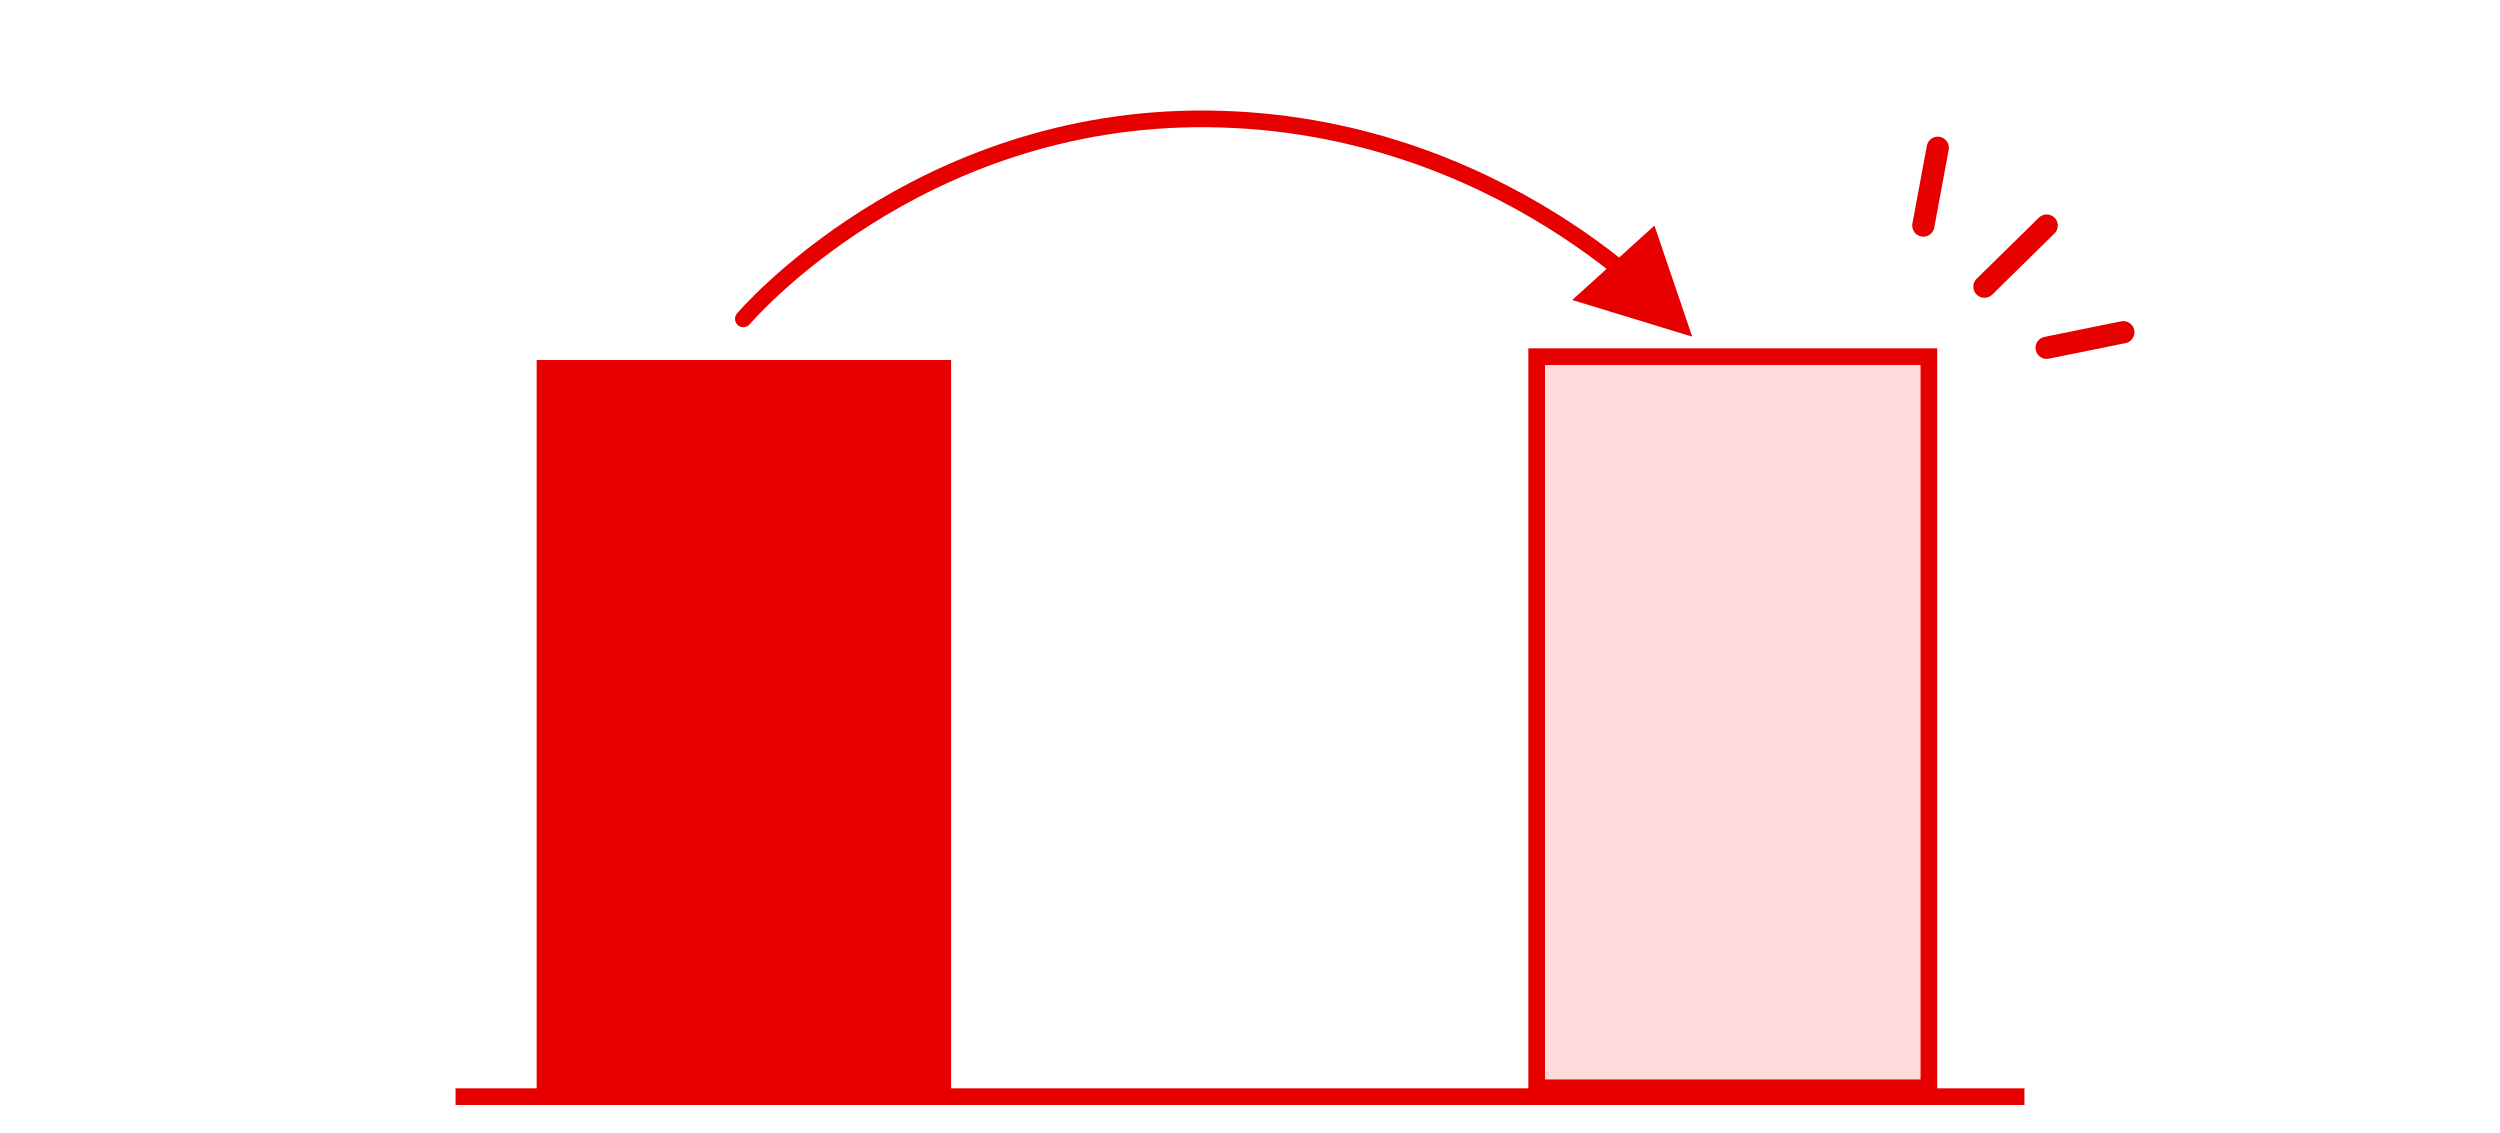 <?xml version="1.0" encoding="UTF-8"?>
<svg id="_レイヤー_1" xmlns="http://www.w3.org/2000/svg" version="1.1" viewBox="0 0 225 102">
  <!-- Generator: Adobe Illustrator 29.6.1, SVG Export Plug-In . SVG Version: 2.1.1 Build 9)  -->
  <defs>
    <style>
      .st0, .st1, .st2, .st3, .st4 {
        stroke: #e60000;
      }

      .st0, .st1, .st3 {
        stroke-width: 1.5px;
      }

      .st0, .st3, .st4 {
        fill: none;
      }

      .st0, .st4 {
        stroke-linecap: round;
        stroke-linejoin: round;
      }

      .st1 {
        fill: #ffdbdb;
      }

      .st1, .st2, .st3 {
        stroke-miterlimit: 10;
      }

      .st2, .st5 {
        fill: #e60000;
      }

      .st4 {
        stroke-width: 2px;
      }
    </style>
  </defs>
  <rect id="Rectangle_7064" class="st2" x="48.8" y="32.9" width="36.3" height="65.8"/>
  <rect id="Rectangle_7066" class="st1" x="138.3" y="32.1" width="35.3" height="65.8"/>
  <line id="Line_2212" class="st3" x1="41" y1="98.7" x2="182.2" y2="98.7"/>
  <g id="Group_14216">
    <line id="Line_2214" class="st4" x1="178.6" y1="25.8" x2="184.2" y2="20.3"/>
    <line id="Line_2215" class="st4" x1="173.1" y1="20.3" x2="174.4" y2="13.3"/>
    <line id="Line_2216" class="st4" x1="184.2" y1="31.3" x2="191.1" y2="29.9"/>
  </g>
  <path class="st0" d="M66.9,28.7s15.5-18.3,41.9-18c26.3.3,41.9,18,41.9,18"/>
  <polygon class="st5" points="141.5 27 148.9 20.3 152.3 30.3 141.5 27"/>
</svg>